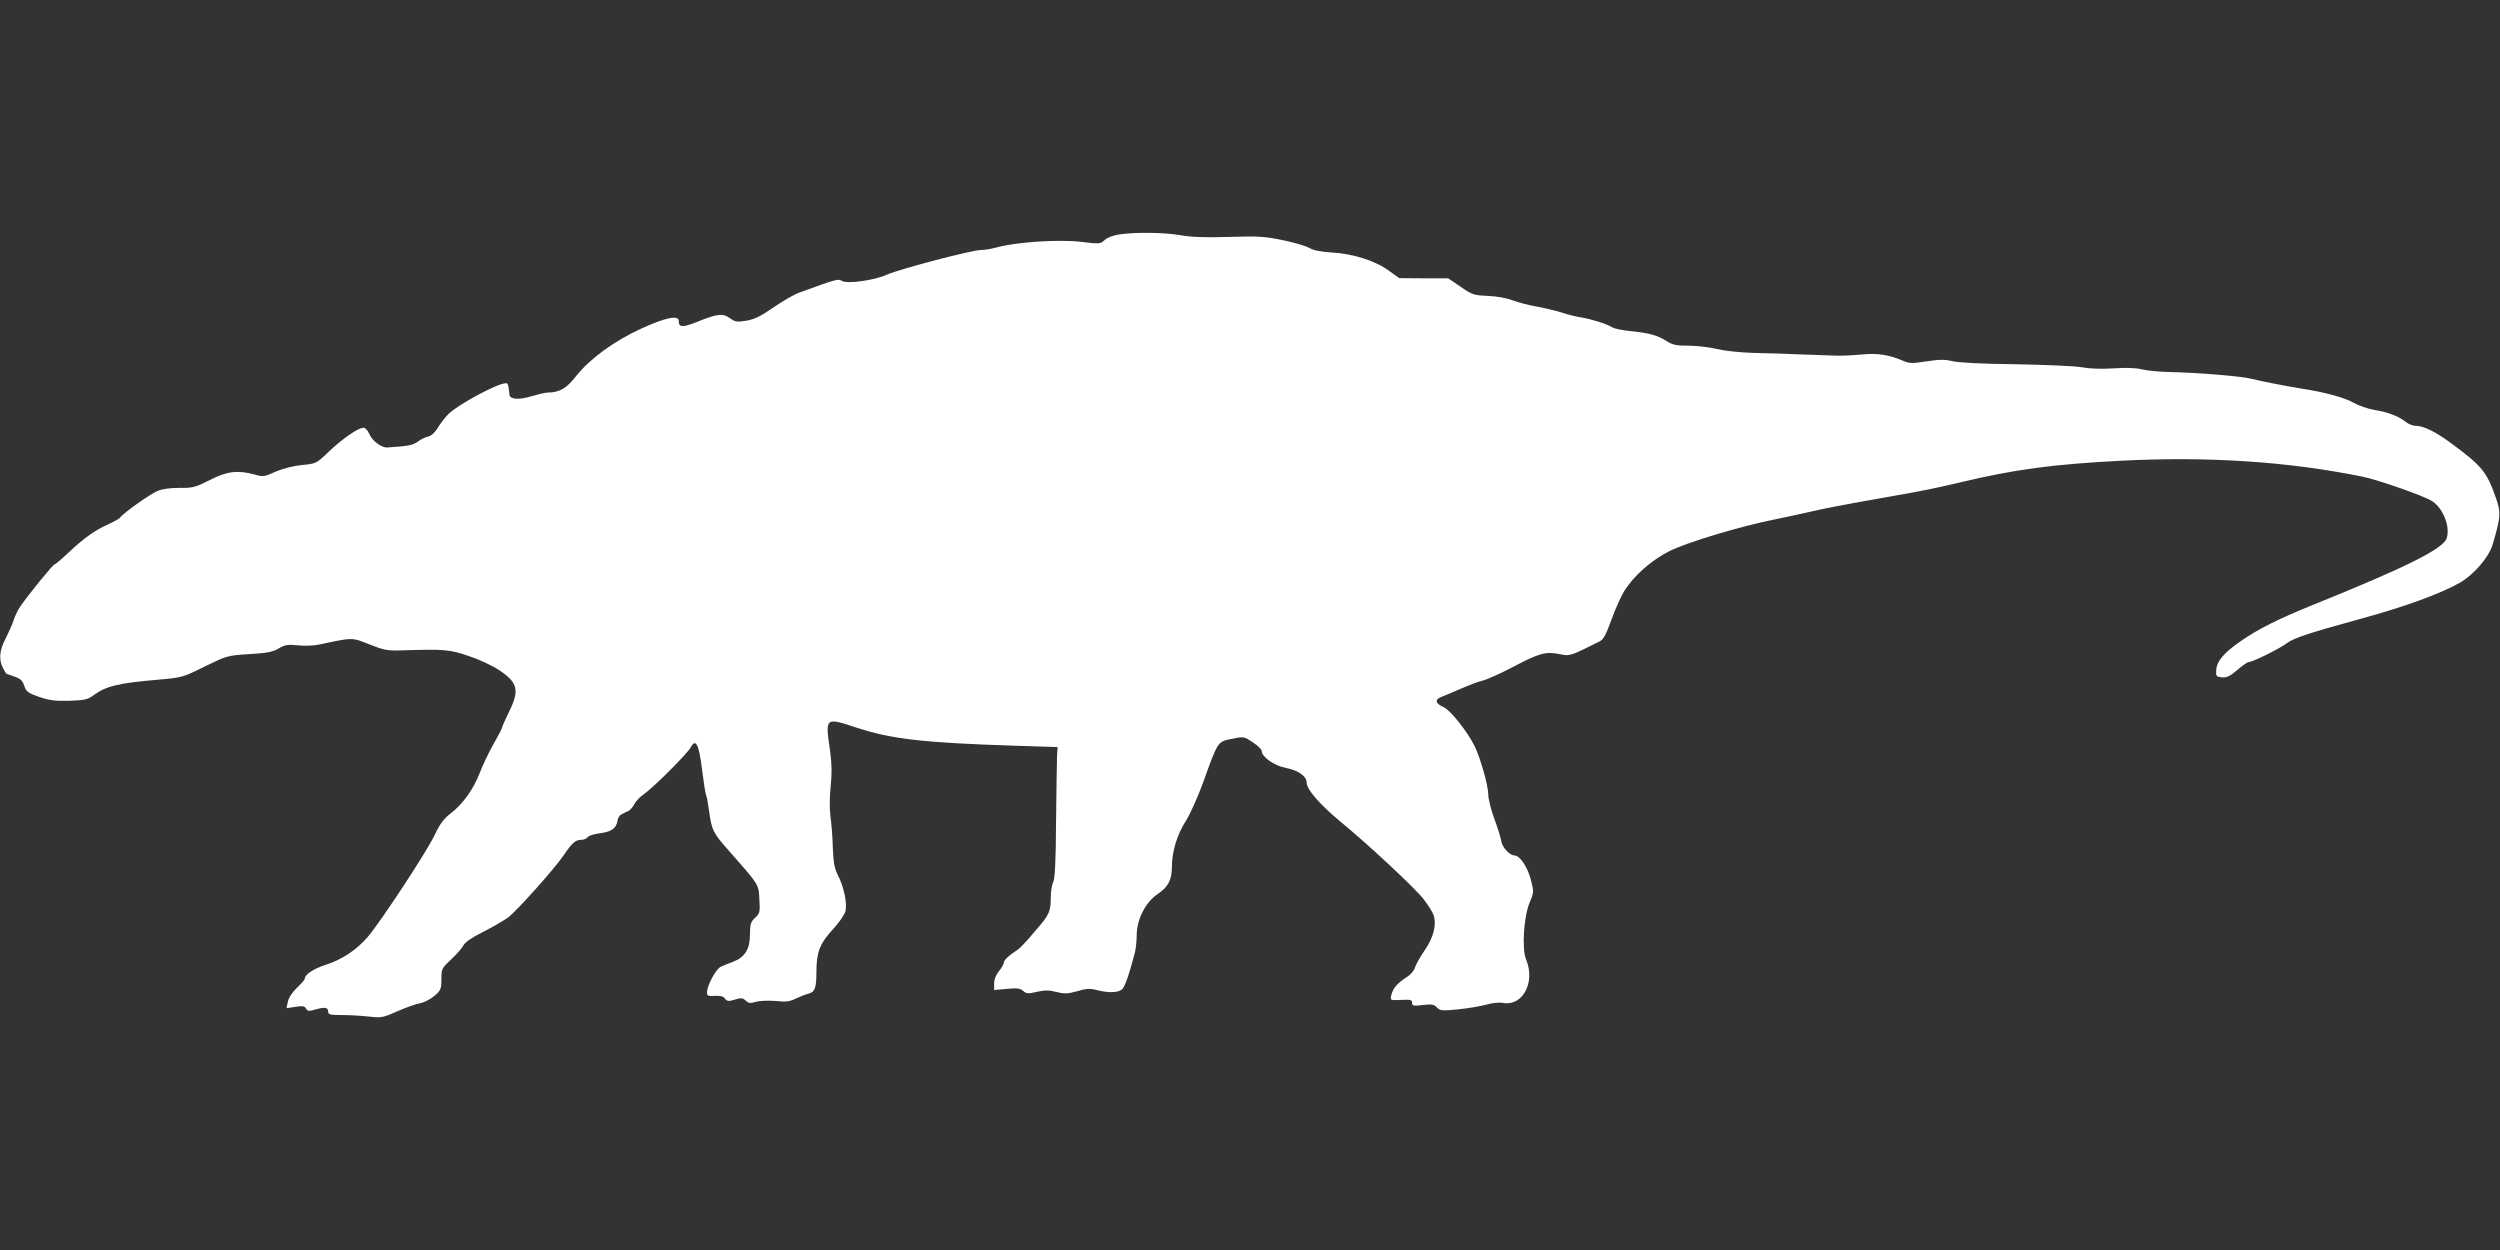 <?xml version="1.0" standalone="no"?>
<!DOCTYPE svg PUBLIC "-//W3C//DTD SVG 20010904//EN"
 "http://www.w3.org/TR/2001/REC-SVG-20010904/DTD/svg10.dtd">
<svg version="1.0" xmlns="http://www.w3.org/2000/svg"
 width="1280pt" height="640pt" viewBox="0 0 1280 640"
 preserveAspectRatio="xMidYMid meet">
<rect x="0" y="0" width="1280" height="640" fill="#333333" stroke="none"/>
<g transform="translate(0,640) scale(0.1,-0.1)"
fill="#ffffff" stroke="none">
<path d="M5732 5200 c-32 -5 -63 -16 -76 -29 -22 -20 -26 -21 -124 -9 -111 13
-325 -1 -426 -28 -28 -8 -66 -14 -83 -14 -46 0 -416 -97 -481 -126 -67 -30
-205 -49 -232 -32 -18 12 -28 9 -220 -61 -25 -9 -83 -43 -130 -75 -66 -46 -97
-61 -139 -68 -49 -8 -58 -6 -84 13 -36 26 -64 23 -168 -19 -75 -30 -94 -29
-94 6 0 30 -69 16 -191 -40 -138 -63 -263 -154 -333 -242 -50 -65 -87 -86
-148 -86 -11 0 -49 -9 -83 -19 -60 -19 -108 -16 -111 6 -5 45 -7 54 -12 59
-18 19 -259 -108 -308 -163 -14 -15 -36 -44 -48 -64 -13 -22 -32 -40 -48 -44
-15 -3 -40 -15 -55 -27 -26 -18 -48 -22 -155 -29 -30 -2 -78 34 -93 71 -7 16
-20 30 -29 30 -27 0 -109 -57 -178 -123 -64 -61 -64 -61 -138 -68 -46 -5 -97
-18 -134 -34 -57 -26 -64 -27 -106 -15 -87 24 -142 18 -231 -28 -74 -37 -87
-41 -155 -40 -47 0 -88 -5 -113 -16 -37 -15 -179 -116 -191 -136 -3 -5 -30
-20 -60 -34 -71 -32 -125 -71 -204 -145 -36 -34 -68 -61 -72 -61 -8 0 -133
-154 -175 -215 -12 -16 -27 -48 -34 -70 -7 -22 -26 -64 -41 -94 -32 -60 -36
-107 -14 -151 9 -17 17 -30 18 -30 1 0 20 -6 41 -14 31 -11 42 -21 50 -47 10
-30 19 -37 76 -57 52 -18 83 -22 155 -20 79 3 94 6 125 29 62 46 128 62 330
79 123 11 127 12 239 68 113 55 116 56 227 63 91 5 121 11 151 29 32 19 46 21
98 16 33 -4 83 -2 110 4 173 37 165 37 256 1 72 -29 92 -33 163 -31 222 7 247
5 346 -29 53 -17 123 -50 157 -73 95 -64 104 -102 48 -215 -19 -39 -35 -75
-35 -80 0 -4 -20 -42 -44 -84 -24 -42 -55 -108 -70 -147 -32 -83 -87 -160
-149 -207 -35 -27 -55 -54 -82 -111 -40 -85 -275 -442 -342 -521 -57 -66 -131
-116 -216 -143 -62 -20 -107 -50 -107 -72 0 -5 -18 -25 -40 -46 -24 -23 -42
-50 -46 -70 l-7 -34 46 7 c36 6 47 4 54 -9 7 -13 15 -14 43 -6 51 15 70 13 70
-8 0 -17 9 -19 72 -19 40 0 103 -4 139 -8 62 -7 72 -5 145 28 44 19 96 38 117
41 20 4 53 21 72 38 32 27 35 35 35 85 0 53 2 56 50 101 28 26 56 58 63 72 8
16 43 40 103 70 49 25 106 58 126 73 47 36 244 257 287 322 40 60 58 75 87 75
12 0 27 6 33 14 6 8 36 17 65 20 58 8 82 26 88 65 1 13 11 28 21 32 9 5 25 13
35 17 9 5 23 21 30 35 7 14 27 36 45 48 49 33 226 210 244 243 25 48 42 15 58
-118 8 -64 17 -121 20 -126 3 -4 10 -43 16 -86 13 -94 20 -109 101 -200 157
-178 152 -171 156 -249 4 -65 2 -72 -22 -94 -22 -21 -26 -33 -26 -80 0 -80
-24 -121 -86 -145 -27 -10 -56 -22 -64 -26 -25 -12 -70 -96 -70 -131 0 -18 6
-20 40 -18 28 2 43 -2 52 -14 11 -14 18 -15 50 -5 32 10 41 9 56 -5 15 -14 25
-15 53 -6 19 5 64 7 100 4 54 -6 73 -3 105 13 22 10 51 22 65 25 31 8 39 29
39 110 0 101 17 145 81 215 32 34 62 77 67 95 11 40 -7 126 -38 186 -18 36
-23 65 -26 140 -1 53 -7 125 -12 161 -5 39 -5 101 1 155 7 65 6 115 -3 180
-25 174 -27 173 137 119 177 -58 340 -77 808 -92 l220 -7 -3 -45 c-1 -25 -3
-175 -5 -335 -1 -210 -6 -296 -15 -312 -6 -12 -12 -46 -12 -77 0 -72 -7 -89
-74 -166 -77 -90 -79 -92 -125 -123 -22 -16 -41 -35 -41 -44 0 -8 -11 -28 -25
-45 -16 -19 -25 -42 -25 -63 l0 -34 65 6 c53 5 69 3 84 -11 16 -14 25 -15 70
-4 41 9 62 9 100 -1 41 -10 57 -10 106 4 46 14 65 15 100 6 58 -15 107 -14
128 2 15 10 36 70 67 187 5 19 10 62 10 95 1 79 46 167 108 208 53 36 72 72
72 138 0 78 27 167 71 235 22 34 61 122 88 195 77 215 75 212 148 226 62 13
63 12 108 -18 25 -17 45 -36 45 -44 0 -30 63 -75 124 -87 63 -12 106 -42 106
-75 0 -34 66 -110 165 -193 148 -121 391 -348 435 -405 21 -28 43 -62 49 -78
18 -48 2 -115 -45 -183 -24 -35 -46 -75 -50 -89 -4 -15 -22 -36 -43 -49 -47
-30 -68 -55 -77 -89 -7 -28 -6 -29 37 -27 64 3 69 2 69 -16 0 -14 8 -15 54
-10 46 6 57 4 73 -12 16 -17 26 -18 108 -10 50 5 114 16 144 24 31 9 67 13 87
9 100 -18 166 106 118 221 -23 55 -13 219 18 294 22 52 22 54 5 119 -17 64
-56 121 -83 121 -24 0 -62 41 -67 72 -3 18 -19 70 -36 116 -17 46 -31 101 -31
123 0 47 -41 191 -71 251 -36 73 -125 184 -157 197 -42 18 -48 39 -14 52 14 6
61 25 102 43 41 18 91 37 110 41 19 4 90 35 156 70 137 72 168 80 239 66 53
-11 51 -12 205 65 19 9 33 35 61 112 19 54 50 122 67 149 50 78 139 156 229
201 86 44 366 128 537 162 55 11 137 29 181 39 76 18 164 35 425 81 170 30
213 39 345 70 281 67 476 93 823 111 447 23 855 -4 1236 -81 84 -17 319 -100
359 -126 57 -38 93 -131 74 -190 -18 -54 -208 -149 -692 -344 -178 -73 -270
-119 -360 -181 -89 -61 -126 -105 -128 -151 -2 -30 1 -33 29 -36 25 -2 42 6
78 37 26 23 53 41 59 41 20 0 159 69 196 97 34 26 113 52 371 123 223 60 415
130 512 185 72 40 151 132 170 196 42 142 43 164 18 237 -47 135 -71 165 -224
278 -87 65 -147 94 -191 94 -12 0 -34 9 -48 20 -37 30 -92 50 -160 61 -33 6
-80 22 -105 36 -46 27 -152 56 -272 74 -75 12 -197 36 -255 50 -49 13 -274 31
-410 34 -55 1 -122 7 -149 14 -32 8 -83 9 -145 5 -58 -4 -120 -2 -158 5 -35 7
-188 13 -340 16 -175 2 -296 8 -327 16 -38 9 -65 9 -132 -1 -74 -12 -88 -11
-121 3 -72 31 -131 40 -211 32 -42 -4 -99 -7 -127 -6 -27 1 -106 4 -175 6 -69
3 -181 7 -250 8 -71 2 -153 11 -190 20 -36 9 -100 17 -143 17 -65 0 -83 4
-115 24 -44 29 -91 42 -187 51 -38 4 -79 12 -90 19 -26 17 -109 43 -160 51
-22 3 -67 14 -100 25 -33 10 -91 24 -130 31 -38 6 -92 21 -120 31 -30 12 -81
21 -127 23 -72 3 -81 6 -140 47 l-63 43 -126 0 -125 1 -53 38 c-69 51 -183 87
-291 93 -58 4 -95 11 -115 23 -17 10 -77 28 -135 40 -92 19 -126 22 -278 17
-123 -4 -194 -1 -250 9 -83 14 -224 16 -310 4z"/>
</g>
</svg>
